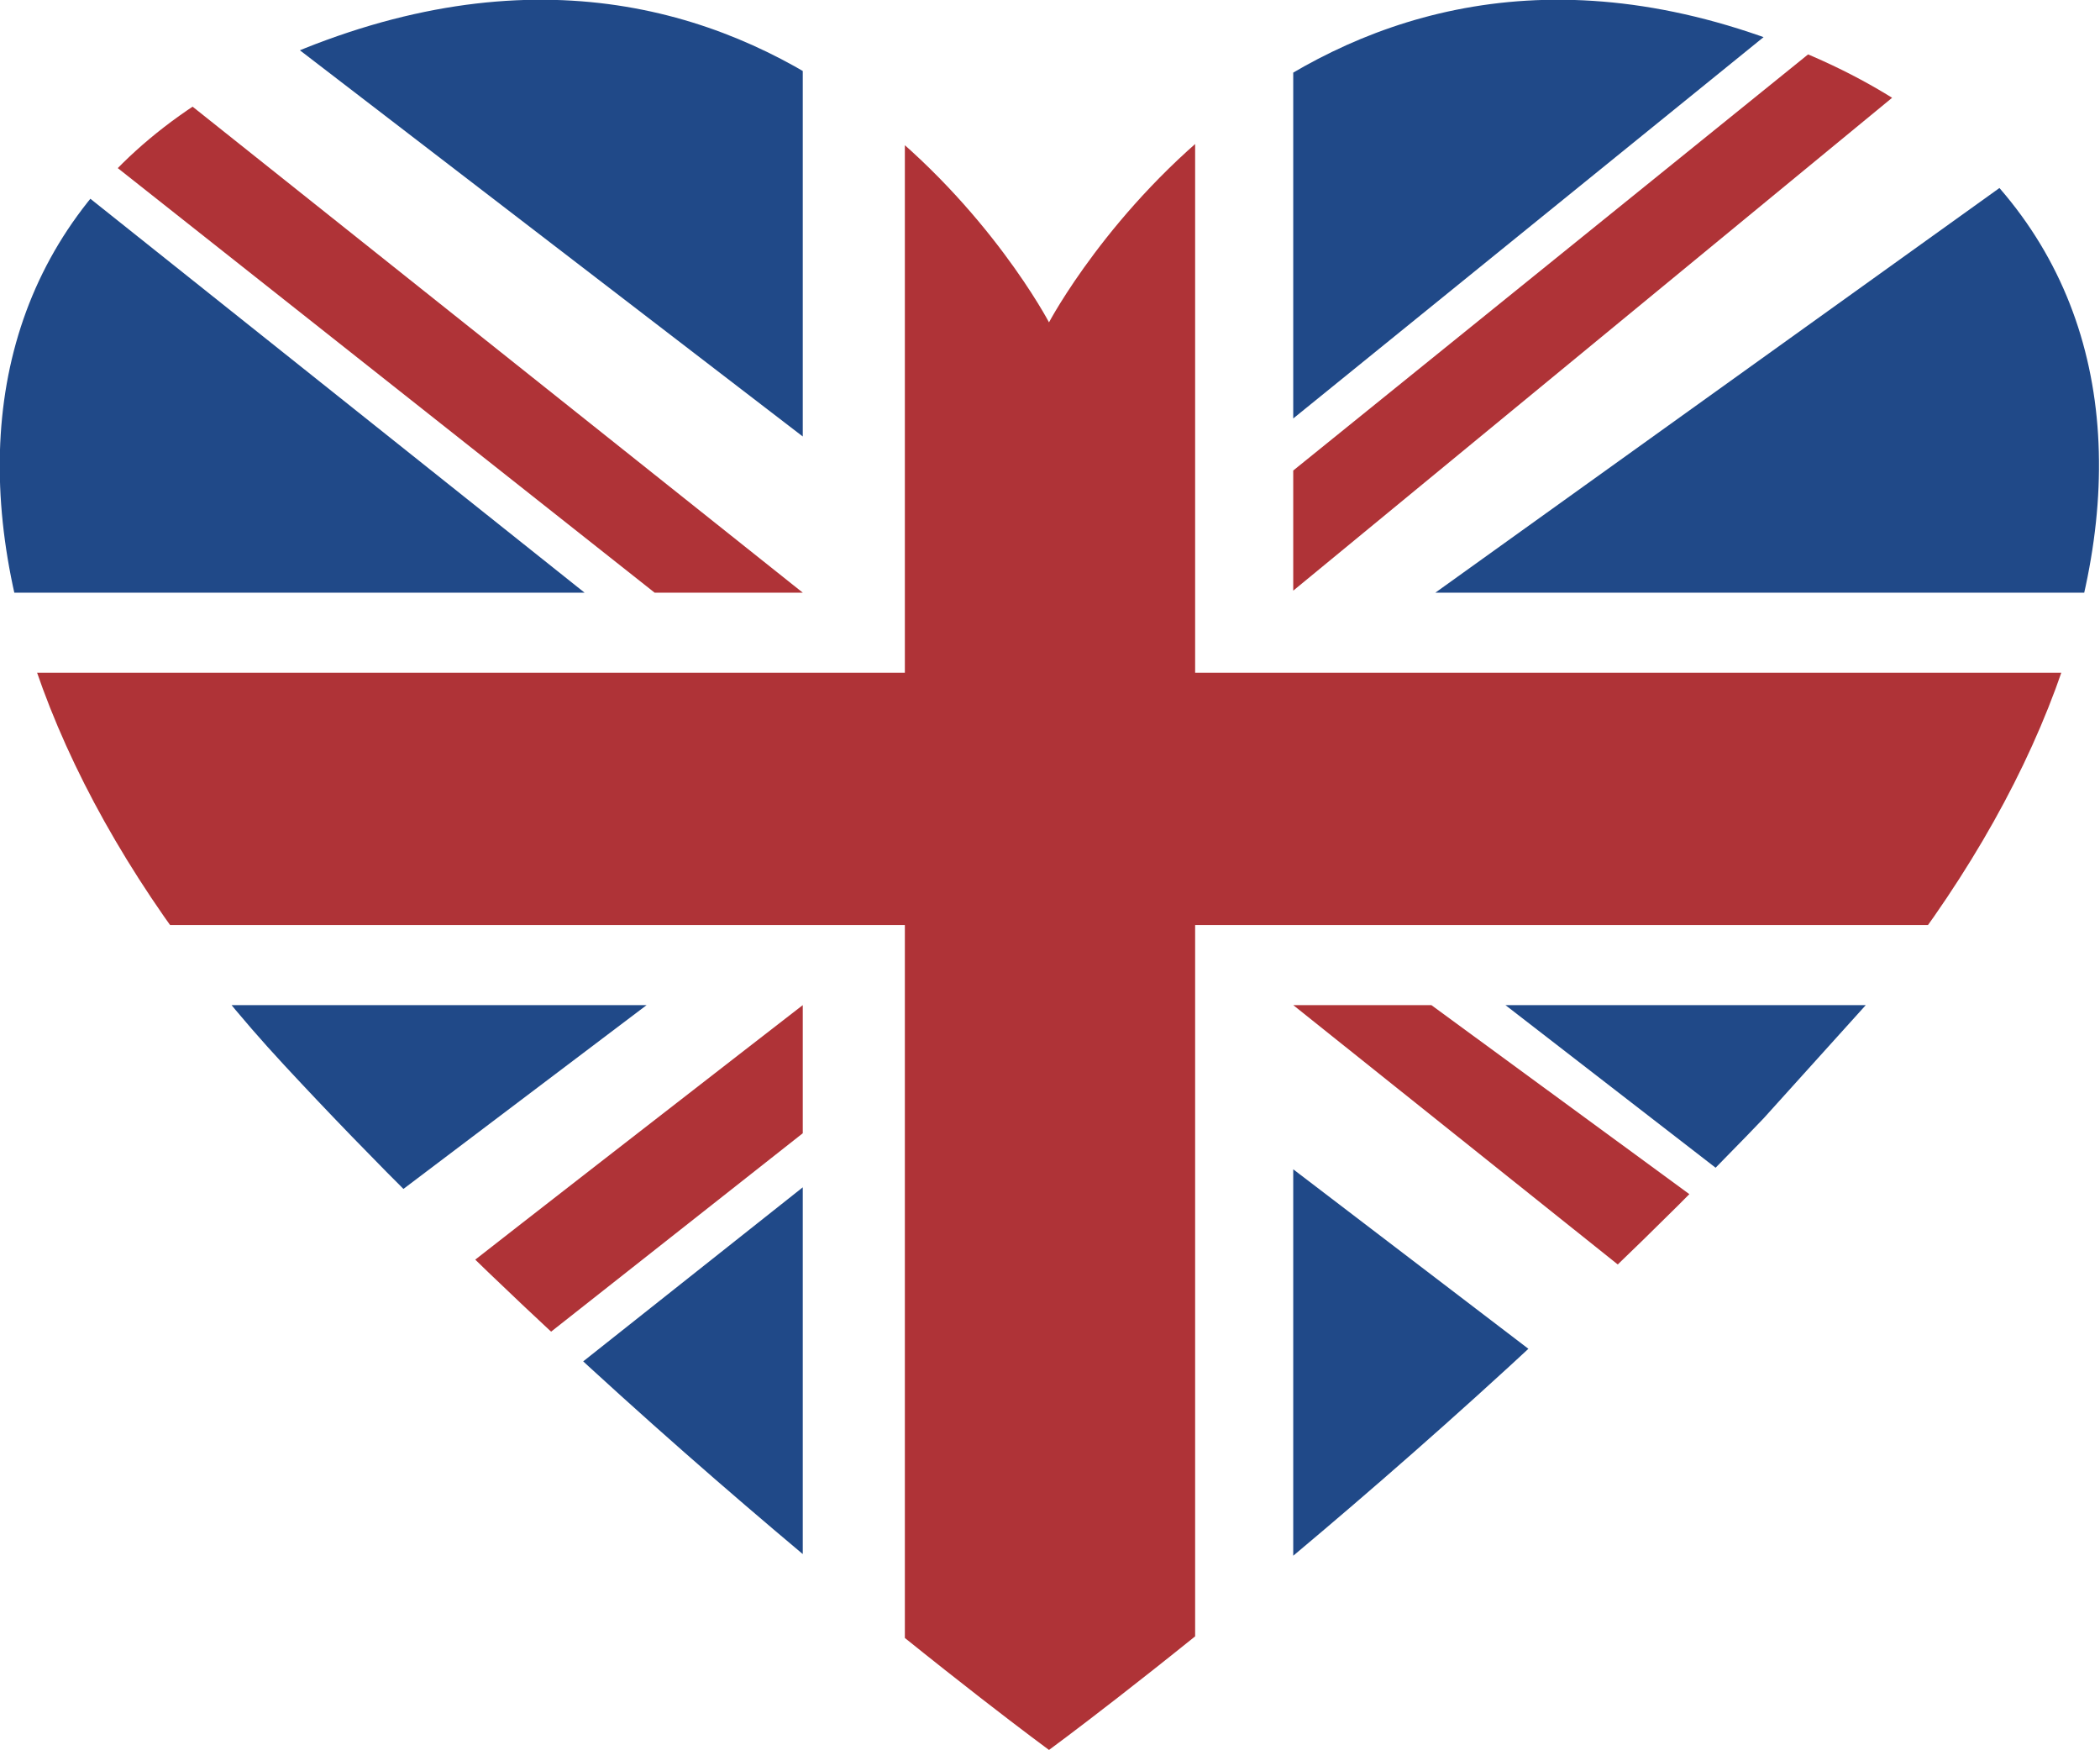 <svg xmlns="http://www.w3.org/2000/svg" xmlns:xlink="http://www.w3.org/1999/xlink" id="Layer_1" x="0px" y="0px" viewBox="0 0 104.9 87.4" style="enable-background:new 0 0 104.9 87.4;" xml:space="preserve"> <style type="text/css"> .st0{clip-path:url(#SVGID_2_);} .st1{fill:#FFFFFF;} .st2{fill:#AF3337;} .st3{fill:#204988;} </style> <g> <g> <defs> <path id="SVGID_1_" d="M52.4,87.4c0,0,20.2-14.8,38.2-34.2S111.3,10.3,88.5,2C64.5-6.8,52.4,16.1,52.4,16.1S40.4-6.8,16.3,2 c-22.7,8.3-20.1,31.8-2.1,51.2S52.4,87.4,52.4,87.4z"></path> </defs> <clipPath id="SVGID_2_"> <use xlink:href="#SVGID_1_" style="overflow:visible;"></use> </clipPath> <g class="st0"> <rect x="-2.6" y="-2.7" class="st1" width="111.3" height="90.9"></rect> <rect x="-2.4" y="33.6" class="st2" width="109.7" height="12.6"></rect> <rect x="45.2" y="0.7" class="st2" width="14.5" height="91"></rect> <polygon class="st2" points="7.2,3.4 40.1,29.6 32.7,29.6 2.6,5.8 "></polygon> <polygon class="st2" points="64.6,29.5 64.6,23.5 94.3,-0.5 99.6,0.7 "></polygon> <polygon class="st2" points="64.6,50.2 71.5,50.2 88.7,62.8 85,66.5 "></polygon> <path class="st2" d="M40.1,50.2v6.4L23.1,70c0,0-4.4-3-3.9-3.5C19.7,66,40.1,50.2,40.1,50.2z"></path> <polygon class="st3" points="40.1,21.8 40.1,-4.4 6.5,-4 "></polygon> <polygon class="st3" points="29.2,29.6 27.7,29.6 -5.7,29.6 -5.4,8.8 3.1,8.8 "></polygon> <polygon class="st3" points="32.3,50.2 7.2,50.2 14.1,62.4 19.2,60.1 "></polygon> <polygon class="st3" points="40.1,59.3 40.1,80.7 26.6,70 "></polygon> <polygon class="st3" points="64.6,58.4 79.8,70 64.6,81.2 "></polygon> <polygon class="st3" points="75.2,50.2 93.2,50.2 85.8,58.4 "></polygon> <polygon class="st3" points="71.7,29.6 109.2,29.6 107.7,5.8 100.7,8.8 "></polygon> <polygon class="st3" points="64.6,20.9 64.6,-3.5 94.7,-3.5 "></polygon> </g> </g> </g> </svg>